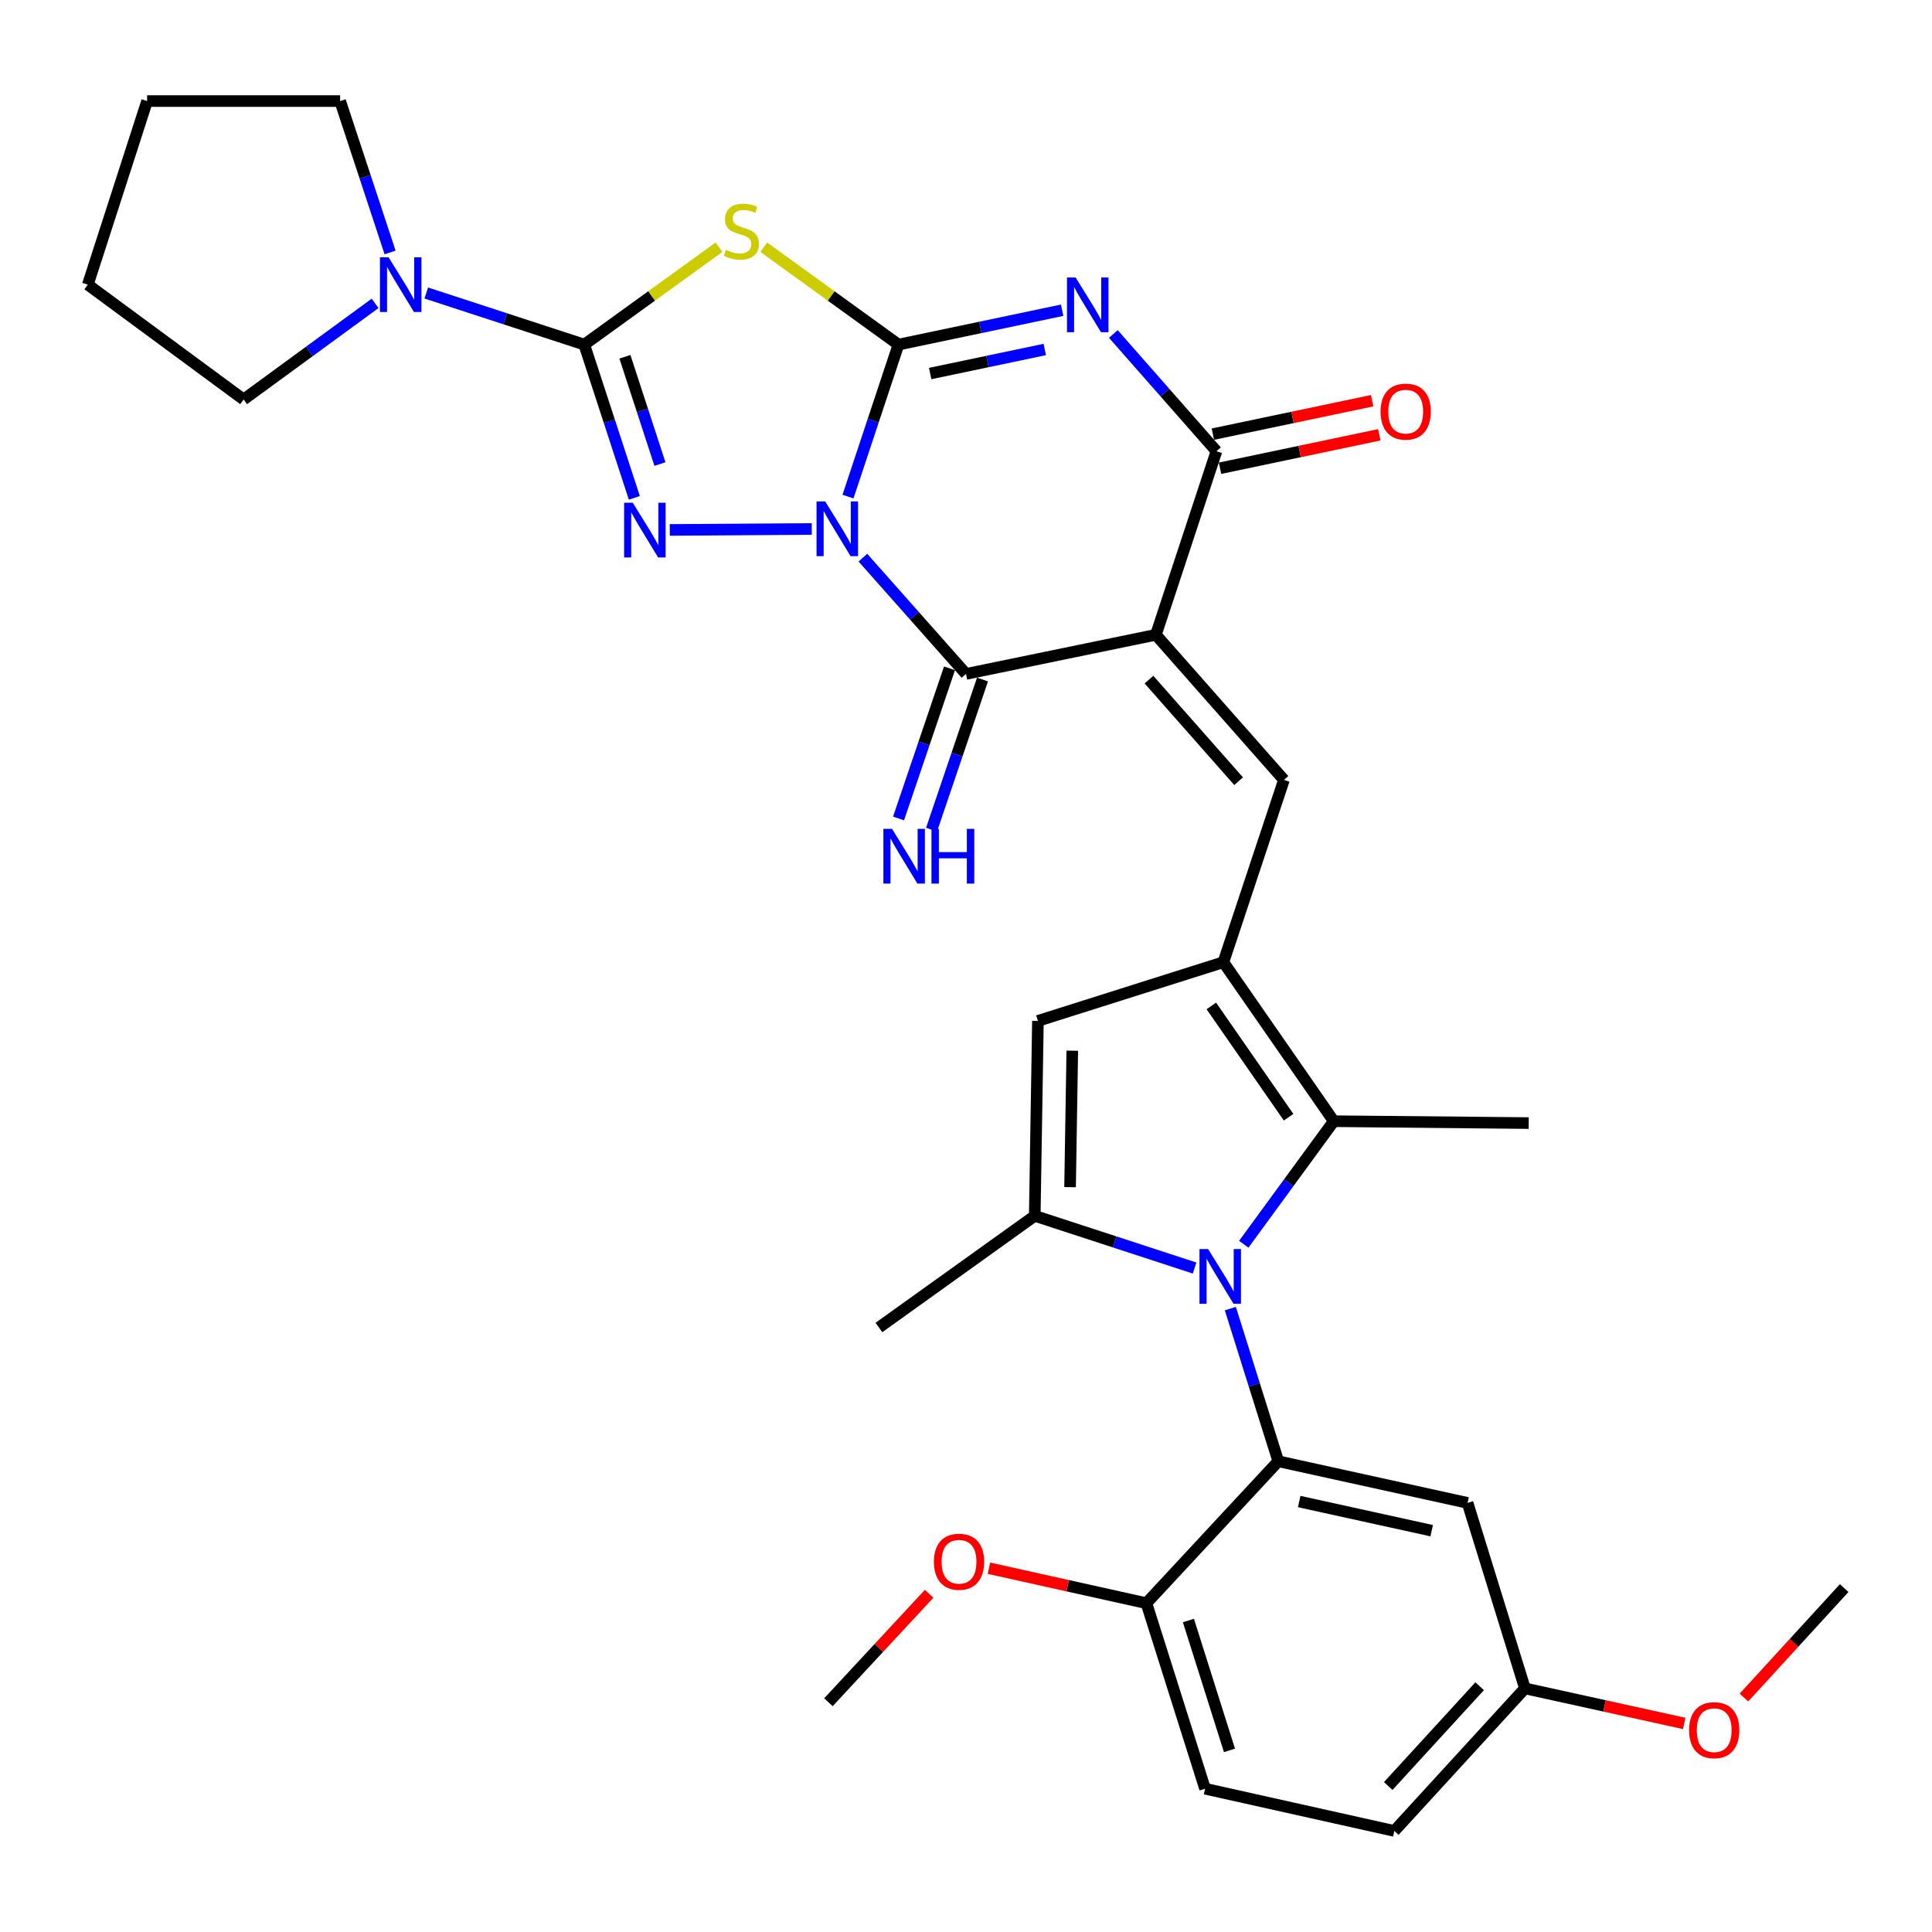 <?xml version='1.0' encoding='iso-8859-1'?>
<svg version='1.1' baseProfile='full'
              xmlns='http://www.w3.org/2000/svg'
                      xmlns:rdkit='http://www.rdkit.org/xml'
                      xmlns:xlink='http://www.w3.org/1999/xlink'
                  xml:space='preserve'
width='1000px' height='1000px' viewBox='0 0 1000 1000'>
<!-- END OF HEADER -->
<rect style='opacity:1.0;fill:#FFFFFF;stroke:none' width='1000' height='1000' x='0' y='0'> </rect>
<path class='bond-0' d='M 438.921,257.033 L 451.982,217.699' style='fill:none;fill-rule:evenodd;stroke:#0000FF;stroke-width:6px;stroke-linecap:butt;stroke-linejoin:miter;stroke-opacity:1' />
<path class='bond-0' d='M 451.982,217.699 L 465.044,178.365' style='fill:none;fill-rule:evenodd;stroke:#000000;stroke-width:6px;stroke-linecap:butt;stroke-linejoin:miter;stroke-opacity:1' />
<path class='bond-3' d='M 420.154,273.793 L 346.677,274.288' style='fill:none;fill-rule:evenodd;stroke:#0000FF;stroke-width:6px;stroke-linecap:butt;stroke-linejoin:miter;stroke-opacity:1' />
<path class='bond-4' d='M 446.635,288.646 L 473.317,318.736' style='fill:none;fill-rule:evenodd;stroke:#0000FF;stroke-width:6px;stroke-linecap:butt;stroke-linejoin:miter;stroke-opacity:1' />
<path class='bond-4' d='M 473.317,318.736 L 500,348.825' style='fill:none;fill-rule:evenodd;stroke:#000000;stroke-width:6px;stroke-linecap:butt;stroke-linejoin:miter;stroke-opacity:1' />
<path class='bond-2' d='M 465.044,178.365 L 507.405,169.471' style='fill:none;fill-rule:evenodd;stroke:#000000;stroke-width:6px;stroke-linecap:butt;stroke-linejoin:miter;stroke-opacity:1' />
<path class='bond-2' d='M 507.405,169.471 L 549.766,160.576' style='fill:none;fill-rule:evenodd;stroke:#0000FF;stroke-width:6px;stroke-linecap:butt;stroke-linejoin:miter;stroke-opacity:1' />
<path class='bond-2' d='M 481.458,193.346 L 511.111,187.12' style='fill:none;fill-rule:evenodd;stroke:#000000;stroke-width:6px;stroke-linecap:butt;stroke-linejoin:miter;stroke-opacity:1' />
<path class='bond-2' d='M 511.111,187.12 L 540.763,180.894' style='fill:none;fill-rule:evenodd;stroke:#0000FF;stroke-width:6px;stroke-linecap:butt;stroke-linejoin:miter;stroke-opacity:1' />
<path class='bond-6' d='M 465.044,178.365 L 430.187,153.168' style='fill:none;fill-rule:evenodd;stroke:#000000;stroke-width:6px;stroke-linecap:butt;stroke-linejoin:miter;stroke-opacity:1' />
<path class='bond-6' d='M 430.187,153.168 L 395.329,127.971' style='fill:none;fill-rule:evenodd;stroke:#CCCC00;stroke-width:6px;stroke-linecap:butt;stroke-linejoin:miter;stroke-opacity:1' />
<path class='bond-1' d='M 598.285,328.567 L 500,348.825' style='fill:none;fill-rule:evenodd;stroke:#000000;stroke-width:6px;stroke-linecap:butt;stroke-linejoin:miter;stroke-opacity:1' />
<path class='bond-8' d='M 598.285,328.567 L 629.634,233.539' style='fill:none;fill-rule:evenodd;stroke:#000000;stroke-width:6px;stroke-linecap:butt;stroke-linejoin:miter;stroke-opacity:1' />
<path class='bond-10' d='M 598.285,328.567 L 664.57,403.679' style='fill:none;fill-rule:evenodd;stroke:#000000;stroke-width:6px;stroke-linecap:butt;stroke-linejoin:miter;stroke-opacity:1' />
<path class='bond-10' d='M 594.706,351.767 L 641.105,404.345' style='fill:none;fill-rule:evenodd;stroke:#000000;stroke-width:6px;stroke-linecap:butt;stroke-linejoin:miter;stroke-opacity:1' />
<path class='bond-34' d='M 576.27,172.873 L 602.952,203.206' style='fill:none;fill-rule:evenodd;stroke:#0000FF;stroke-width:6px;stroke-linecap:butt;stroke-linejoin:miter;stroke-opacity:1' />
<path class='bond-34' d='M 602.952,203.206 L 629.634,233.539' style='fill:none;fill-rule:evenodd;stroke:#000000;stroke-width:6px;stroke-linecap:butt;stroke-linejoin:miter;stroke-opacity:1' />
<path class='bond-5' d='M 328.329,257.69 L 315.379,218.028' style='fill:none;fill-rule:evenodd;stroke:#0000FF;stroke-width:6px;stroke-linecap:butt;stroke-linejoin:miter;stroke-opacity:1' />
<path class='bond-5' d='M 315.379,218.028 L 302.428,178.365' style='fill:none;fill-rule:evenodd;stroke:#000000;stroke-width:6px;stroke-linecap:butt;stroke-linejoin:miter;stroke-opacity:1' />
<path class='bond-5' d='M 341.587,240.194 L 332.522,212.43' style='fill:none;fill-rule:evenodd;stroke:#0000FF;stroke-width:6px;stroke-linecap:butt;stroke-linejoin:miter;stroke-opacity:1' />
<path class='bond-5' d='M 332.522,212.43 L 323.457,184.666' style='fill:none;fill-rule:evenodd;stroke:#000000;stroke-width:6px;stroke-linecap:butt;stroke-linejoin:miter;stroke-opacity:1' />
<path class='bond-17' d='M 491.461,345.928 L 478.276,384.781' style='fill:none;fill-rule:evenodd;stroke:#000000;stroke-width:6px;stroke-linecap:butt;stroke-linejoin:miter;stroke-opacity:1' />
<path class='bond-17' d='M 478.276,384.781 L 465.092,423.634' style='fill:none;fill-rule:evenodd;stroke:#0000FF;stroke-width:6px;stroke-linecap:butt;stroke-linejoin:miter;stroke-opacity:1' />
<path class='bond-17' d='M 508.539,351.723 L 495.354,390.576' style='fill:none;fill-rule:evenodd;stroke:#000000;stroke-width:6px;stroke-linecap:butt;stroke-linejoin:miter;stroke-opacity:1' />
<path class='bond-17' d='M 495.354,390.576 L 482.169,429.43' style='fill:none;fill-rule:evenodd;stroke:#0000FF;stroke-width:6px;stroke-linecap:butt;stroke-linejoin:miter;stroke-opacity:1' />
<path class='bond-15' d='M 302.428,178.365 L 261.533,165.012' style='fill:none;fill-rule:evenodd;stroke:#000000;stroke-width:6px;stroke-linecap:butt;stroke-linejoin:miter;stroke-opacity:1' />
<path class='bond-15' d='M 261.533,165.012 L 220.638,151.659' style='fill:none;fill-rule:evenodd;stroke:#0000FF;stroke-width:6px;stroke-linecap:butt;stroke-linejoin:miter;stroke-opacity:1' />
<path class='bond-33' d='M 302.428,178.365 L 337.291,153.167' style='fill:none;fill-rule:evenodd;stroke:#000000;stroke-width:6px;stroke-linecap:butt;stroke-linejoin:miter;stroke-opacity:1' />
<path class='bond-33' d='M 337.291,153.167 L 372.153,127.97' style='fill:none;fill-rule:evenodd;stroke:#CCCC00;stroke-width:6px;stroke-linecap:butt;stroke-linejoin:miter;stroke-opacity:1' />
<path class='bond-7' d='M 643.768,644.014 L 667.063,612.173' style='fill:none;fill-rule:evenodd;stroke:#0000FF;stroke-width:6px;stroke-linecap:butt;stroke-linejoin:miter;stroke-opacity:1' />
<path class='bond-7' d='M 667.063,612.173 L 690.358,580.331' style='fill:none;fill-rule:evenodd;stroke:#000000;stroke-width:6px;stroke-linecap:butt;stroke-linejoin:miter;stroke-opacity:1' />
<path class='bond-13' d='M 636.823,677.33 L 649.234,716.841' style='fill:none;fill-rule:evenodd;stroke:#0000FF;stroke-width:6px;stroke-linecap:butt;stroke-linejoin:miter;stroke-opacity:1' />
<path class='bond-13' d='M 649.234,716.841 L 661.644,756.352' style='fill:none;fill-rule:evenodd;stroke:#000000;stroke-width:6px;stroke-linecap:butt;stroke-linejoin:miter;stroke-opacity:1' />
<path class='bond-36' d='M 618.323,656.331 L 576.955,642.822' style='fill:none;fill-rule:evenodd;stroke:#0000FF;stroke-width:6px;stroke-linecap:butt;stroke-linejoin:miter;stroke-opacity:1' />
<path class='bond-36' d='M 576.955,642.822 L 535.587,629.313' style='fill:none;fill-rule:evenodd;stroke:#000000;stroke-width:6px;stroke-linecap:butt;stroke-linejoin:miter;stroke-opacity:1' />
<path class='bond-19' d='M 631.487,242.363 L 672.713,233.706' style='fill:none;fill-rule:evenodd;stroke:#000000;stroke-width:6px;stroke-linecap:butt;stroke-linejoin:miter;stroke-opacity:1' />
<path class='bond-19' d='M 672.713,233.706 L 713.939,225.05' style='fill:none;fill-rule:evenodd;stroke:#FF0000;stroke-width:6px;stroke-linecap:butt;stroke-linejoin:miter;stroke-opacity:1' />
<path class='bond-19' d='M 627.781,224.714 L 669.007,216.057' style='fill:none;fill-rule:evenodd;stroke:#000000;stroke-width:6px;stroke-linecap:butt;stroke-linejoin:miter;stroke-opacity:1' />
<path class='bond-19' d='M 669.007,216.057 L 710.233,207.4' style='fill:none;fill-rule:evenodd;stroke:#FF0000;stroke-width:6px;stroke-linecap:butt;stroke-linejoin:miter;stroke-opacity:1' />
<path class='bond-9' d='M 633.221,498.036 L 664.57,403.679' style='fill:none;fill-rule:evenodd;stroke:#000000;stroke-width:6px;stroke-linecap:butt;stroke-linejoin:miter;stroke-opacity:1' />
<path class='bond-12' d='M 633.221,498.036 L 690.358,580.331' style='fill:none;fill-rule:evenodd;stroke:#000000;stroke-width:6px;stroke-linecap:butt;stroke-linejoin:miter;stroke-opacity:1' />
<path class='bond-12' d='M 626.978,520.666 L 666.974,578.272' style='fill:none;fill-rule:evenodd;stroke:#000000;stroke-width:6px;stroke-linecap:butt;stroke-linejoin:miter;stroke-opacity:1' />
<path class='bond-14' d='M 633.221,498.036 L 537.23,528.413' style='fill:none;fill-rule:evenodd;stroke:#000000;stroke-width:6px;stroke-linecap:butt;stroke-linejoin:miter;stroke-opacity:1' />
<path class='bond-11' d='M 535.587,629.313 L 537.23,528.413' style='fill:none;fill-rule:evenodd;stroke:#000000;stroke-width:6px;stroke-linecap:butt;stroke-linejoin:miter;stroke-opacity:1' />
<path class='bond-11' d='M 553.865,614.472 L 555.015,543.842' style='fill:none;fill-rule:evenodd;stroke:#000000;stroke-width:6px;stroke-linecap:butt;stroke-linejoin:miter;stroke-opacity:1' />
<path class='bond-22' d='M 535.587,629.313 L 454.925,687.112' style='fill:none;fill-rule:evenodd;stroke:#000000;stroke-width:6px;stroke-linecap:butt;stroke-linejoin:miter;stroke-opacity:1' />
<path class='bond-23' d='M 690.358,580.331 L 791.258,581.303' style='fill:none;fill-rule:evenodd;stroke:#000000;stroke-width:6px;stroke-linecap:butt;stroke-linejoin:miter;stroke-opacity:1' />
<path class='bond-16' d='M 661.644,756.352 L 759.599,777.893' style='fill:none;fill-rule:evenodd;stroke:#000000;stroke-width:6px;stroke-linecap:butt;stroke-linejoin:miter;stroke-opacity:1' />
<path class='bond-16' d='M 672.464,777.197 L 741.032,792.275' style='fill:none;fill-rule:evenodd;stroke:#000000;stroke-width:6px;stroke-linecap:butt;stroke-linejoin:miter;stroke-opacity:1' />
<path class='bond-18' d='M 661.644,756.352 L 593.376,829.811' style='fill:none;fill-rule:evenodd;stroke:#000000;stroke-width:6px;stroke-linecap:butt;stroke-linejoin:miter;stroke-opacity:1' />
<path class='bond-26' d='M 201.903,130.675 L 188.977,91.491' style='fill:none;fill-rule:evenodd;stroke:#0000FF;stroke-width:6px;stroke-linecap:butt;stroke-linejoin:miter;stroke-opacity:1' />
<path class='bond-26' d='M 188.977,91.491 L 176.05,52.307' style='fill:none;fill-rule:evenodd;stroke:#000000;stroke-width:6px;stroke-linecap:butt;stroke-linejoin:miter;stroke-opacity:1' />
<path class='bond-27' d='M 194.141,157.029 L 160.119,181.904' style='fill:none;fill-rule:evenodd;stroke:#0000FF;stroke-width:6px;stroke-linecap:butt;stroke-linejoin:miter;stroke-opacity:1' />
<path class='bond-27' d='M 160.119,181.904 L 126.096,206.778' style='fill:none;fill-rule:evenodd;stroke:#000000;stroke-width:6px;stroke-linecap:butt;stroke-linejoin:miter;stroke-opacity:1' />
<path class='bond-21' d='M 759.599,777.893 L 789.304,873.904' style='fill:none;fill-rule:evenodd;stroke:#000000;stroke-width:6px;stroke-linecap:butt;stroke-linejoin:miter;stroke-opacity:1' />
<path class='bond-20' d='M 593.376,829.811 L 623.733,925.831' style='fill:none;fill-rule:evenodd;stroke:#000000;stroke-width:6px;stroke-linecap:butt;stroke-linejoin:miter;stroke-opacity:1' />
<path class='bond-20' d='M 615.124,838.778 L 636.374,905.992' style='fill:none;fill-rule:evenodd;stroke:#000000;stroke-width:6px;stroke-linecap:butt;stroke-linejoin:miter;stroke-opacity:1' />
<path class='bond-25' d='M 593.376,829.811 L 552.626,820.76' style='fill:none;fill-rule:evenodd;stroke:#000000;stroke-width:6px;stroke-linecap:butt;stroke-linejoin:miter;stroke-opacity:1' />
<path class='bond-25' d='M 552.626,820.76 L 511.877,811.709' style='fill:none;fill-rule:evenodd;stroke:#FF0000;stroke-width:6px;stroke-linecap:butt;stroke-linejoin:miter;stroke-opacity:1' />
<path class='bond-24' d='M 623.733,925.831 L 721.707,947.693' style='fill:none;fill-rule:evenodd;stroke:#000000;stroke-width:6px;stroke-linecap:butt;stroke-linejoin:miter;stroke-opacity:1' />
<path class='bond-28' d='M 789.304,873.904 L 830.533,882.973' style='fill:none;fill-rule:evenodd;stroke:#000000;stroke-width:6px;stroke-linecap:butt;stroke-linejoin:miter;stroke-opacity:1' />
<path class='bond-28' d='M 830.533,882.973 L 871.761,892.043' style='fill:none;fill-rule:evenodd;stroke:#FF0000;stroke-width:6px;stroke-linecap:butt;stroke-linejoin:miter;stroke-opacity:1' />
<path class='bond-37' d='M 789.304,873.904 L 721.707,947.693' style='fill:none;fill-rule:evenodd;stroke:#000000;stroke-width:6px;stroke-linecap:butt;stroke-linejoin:miter;stroke-opacity:1' />
<path class='bond-37' d='M 765.867,872.79 L 718.549,924.442' style='fill:none;fill-rule:evenodd;stroke:#000000;stroke-width:6px;stroke-linecap:butt;stroke-linejoin:miter;stroke-opacity:1' />
<path class='bond-29' d='M 480.909,824.947 L 454.853,853.012' style='fill:none;fill-rule:evenodd;stroke:#FF0000;stroke-width:6px;stroke-linecap:butt;stroke-linejoin:miter;stroke-opacity:1' />
<path class='bond-29' d='M 454.853,853.012 L 428.796,881.077' style='fill:none;fill-rule:evenodd;stroke:#000000;stroke-width:6px;stroke-linecap:butt;stroke-linejoin:miter;stroke-opacity:1' />
<path class='bond-31' d='M 176.05,52.307 L 76.142,52.307' style='fill:none;fill-rule:evenodd;stroke:#000000;stroke-width:6px;stroke-linecap:butt;stroke-linejoin:miter;stroke-opacity:1' />
<path class='bond-32' d='M 126.096,206.778 L 45.455,147.336' style='fill:none;fill-rule:evenodd;stroke:#000000;stroke-width:6px;stroke-linecap:butt;stroke-linejoin:miter;stroke-opacity:1' />
<path class='bond-30' d='M 902.663,878.644 L 928.604,850.315' style='fill:none;fill-rule:evenodd;stroke:#FF0000;stroke-width:6px;stroke-linecap:butt;stroke-linejoin:miter;stroke-opacity:1' />
<path class='bond-30' d='M 928.604,850.315 L 954.545,821.986' style='fill:none;fill-rule:evenodd;stroke:#000000;stroke-width:6px;stroke-linecap:butt;stroke-linejoin:miter;stroke-opacity:1' />
<path class='bond-35' d='M 76.142,52.307 L 45.455,147.336' style='fill:none;fill-rule:evenodd;stroke:#000000;stroke-width:6px;stroke-linecap:butt;stroke-linejoin:miter;stroke-opacity:1' />
<path  class='atom-0' d='M 427.125 259.544
L 436.405 274.544
Q 437.325 276.024, 438.805 278.704
Q 440.285 281.384, 440.365 281.544
L 440.365 259.544
L 444.125 259.544
L 444.125 287.864
L 440.245 287.864
L 430.285 271.464
Q 429.125 269.544, 427.885 267.344
Q 426.685 265.144, 426.325 264.464
L 426.325 287.864
L 422.645 287.864
L 422.645 259.544
L 427.125 259.544
' fill='#0000FF'/>
<path  class='atom-3' d='M 556.749 143.636
L 566.029 158.636
Q 566.949 160.116, 568.429 162.796
Q 569.909 165.476, 569.989 165.636
L 569.989 143.636
L 573.749 143.636
L 573.749 171.956
L 569.869 171.956
L 559.909 155.556
Q 558.749 153.636, 557.509 151.436
Q 556.309 149.236, 555.949 148.556
L 555.949 171.956
L 552.269 171.956
L 552.269 143.636
L 556.749 143.636
' fill='#0000FF'/>
<path  class='atom-4' d='M 327.517 260.215
L 336.797 275.215
Q 337.717 276.695, 339.197 279.375
Q 340.677 282.055, 340.757 282.215
L 340.757 260.215
L 344.517 260.215
L 344.517 288.535
L 340.637 288.535
L 330.677 272.135
Q 329.517 270.215, 328.277 268.015
Q 327.077 265.815, 326.717 265.135
L 326.717 288.535
L 323.037 288.535
L 323.037 260.215
L 327.517 260.215
' fill='#0000FF'/>
<path  class='atom-7' d='M 375.741 129.314
Q 376.061 129.434, 377.381 129.994
Q 378.701 130.554, 380.141 130.914
Q 381.621 131.234, 383.061 131.234
Q 385.741 131.234, 387.301 129.954
Q 388.861 128.634, 388.861 126.354
Q 388.861 124.794, 388.061 123.834
Q 387.301 122.874, 386.101 122.354
Q 384.901 121.834, 382.901 121.234
Q 380.381 120.474, 378.861 119.754
Q 377.381 119.034, 376.301 117.514
Q 375.261 115.994, 375.261 113.434
Q 375.261 109.874, 377.661 107.674
Q 380.101 105.474, 384.901 105.474
Q 388.181 105.474, 391.901 107.034
L 390.981 110.114
Q 387.581 108.714, 385.021 108.714
Q 382.261 108.714, 380.741 109.874
Q 379.221 110.994, 379.261 112.954
Q 379.261 114.474, 380.021 115.394
Q 380.821 116.314, 381.941 116.834
Q 383.101 117.354, 385.021 117.954
Q 387.581 118.754, 389.101 119.554
Q 390.621 120.354, 391.701 121.994
Q 392.821 123.594, 392.821 126.354
Q 392.821 130.274, 390.181 132.394
Q 387.581 134.474, 383.221 134.474
Q 380.701 134.474, 378.781 133.914
Q 376.901 133.394, 374.661 132.474
L 375.741 129.314
' fill='#CCCC00'/>
<path  class='atom-8' d='M 625.328 646.502
L 634.608 661.502
Q 635.528 662.982, 637.008 665.662
Q 638.488 668.342, 638.568 668.502
L 638.568 646.502
L 642.328 646.502
L 642.328 674.822
L 638.448 674.822
L 628.488 658.422
Q 627.328 656.502, 626.088 654.302
Q 624.888 652.102, 624.528 651.422
L 624.528 674.822
L 620.848 674.822
L 620.848 646.502
L 625.328 646.502
' fill='#0000FF'/>
<path  class='atom-16' d='M 201.139 133.176
L 210.419 148.176
Q 211.339 149.656, 212.819 152.336
Q 214.299 155.016, 214.379 155.176
L 214.379 133.176
L 218.139 133.176
L 218.139 161.496
L 214.259 161.496
L 204.299 145.096
Q 203.139 143.176, 201.899 140.976
Q 200.699 138.776, 200.339 138.096
L 200.339 161.496
L 196.659 161.496
L 196.659 133.176
L 201.139 133.176
' fill='#0000FF'/>
<path  class='atom-18' d='M 461.72 429.023
L 471 444.023
Q 471.92 445.503, 473.4 448.183
Q 474.88 450.863, 474.96 451.023
L 474.96 429.023
L 478.72 429.023
L 478.72 457.343
L 474.84 457.343
L 464.88 440.943
Q 463.72 439.023, 462.48 436.823
Q 461.28 434.623, 460.92 433.943
L 460.92 457.343
L 457.24 457.343
L 457.24 429.023
L 461.72 429.023
' fill='#0000FF'/>
<path  class='atom-18' d='M 482.12 429.023
L 485.96 429.023
L 485.96 441.063
L 500.44 441.063
L 500.44 429.023
L 504.28 429.023
L 504.28 457.343
L 500.44 457.343
L 500.44 444.263
L 485.96 444.263
L 485.96 457.343
L 482.12 457.343
L 482.12 429.023
' fill='#0000FF'/>
<path  class='atom-20' d='M 714.588 213.05
Q 714.588 206.25, 717.948 202.45
Q 721.308 198.65, 727.588 198.65
Q 733.868 198.65, 737.228 202.45
Q 740.588 206.25, 740.588 213.05
Q 740.588 219.93, 737.188 223.85
Q 733.788 227.73, 727.588 227.73
Q 721.348 227.73, 717.948 223.85
Q 714.588 219.97, 714.588 213.05
M 727.588 224.53
Q 731.908 224.53, 734.228 221.65
Q 736.588 218.73, 736.588 213.05
Q 736.588 207.49, 734.228 204.69
Q 731.908 201.85, 727.588 201.85
Q 723.268 201.85, 720.908 204.65
Q 718.588 207.45, 718.588 213.05
Q 718.588 218.77, 720.908 221.65
Q 723.268 224.53, 727.588 224.53
' fill='#FF0000'/>
<path  class='atom-26' d='M 483.393 808.35
Q 483.393 801.55, 486.753 797.75
Q 490.113 793.95, 496.393 793.95
Q 502.673 793.95, 506.033 797.75
Q 509.393 801.55, 509.393 808.35
Q 509.393 815.23, 505.993 819.15
Q 502.593 823.03, 496.393 823.03
Q 490.153 823.03, 486.753 819.15
Q 483.393 815.27, 483.393 808.35
M 496.393 819.83
Q 500.713 819.83, 503.033 816.95
Q 505.393 814.03, 505.393 808.35
Q 505.393 802.79, 503.033 799.99
Q 500.713 797.15, 496.393 797.15
Q 492.073 797.15, 489.713 799.95
Q 487.393 802.75, 487.393 808.35
Q 487.393 814.07, 489.713 816.95
Q 492.073 819.83, 496.393 819.83
' fill='#FF0000'/>
<path  class='atom-29' d='M 874.269 895.534
Q 874.269 888.734, 877.629 884.934
Q 880.989 881.134, 887.269 881.134
Q 893.549 881.134, 896.909 884.934
Q 900.269 888.734, 900.269 895.534
Q 900.269 902.414, 896.869 906.334
Q 893.469 910.214, 887.269 910.214
Q 881.029 910.214, 877.629 906.334
Q 874.269 902.454, 874.269 895.534
M 887.269 907.014
Q 891.589 907.014, 893.909 904.134
Q 896.269 901.214, 896.269 895.534
Q 896.269 889.974, 893.909 887.174
Q 891.589 884.334, 887.269 884.334
Q 882.949 884.334, 880.589 887.134
Q 878.269 889.934, 878.269 895.534
Q 878.269 901.254, 880.589 904.134
Q 882.949 907.014, 887.269 907.014
' fill='#FF0000'/>
</svg>
